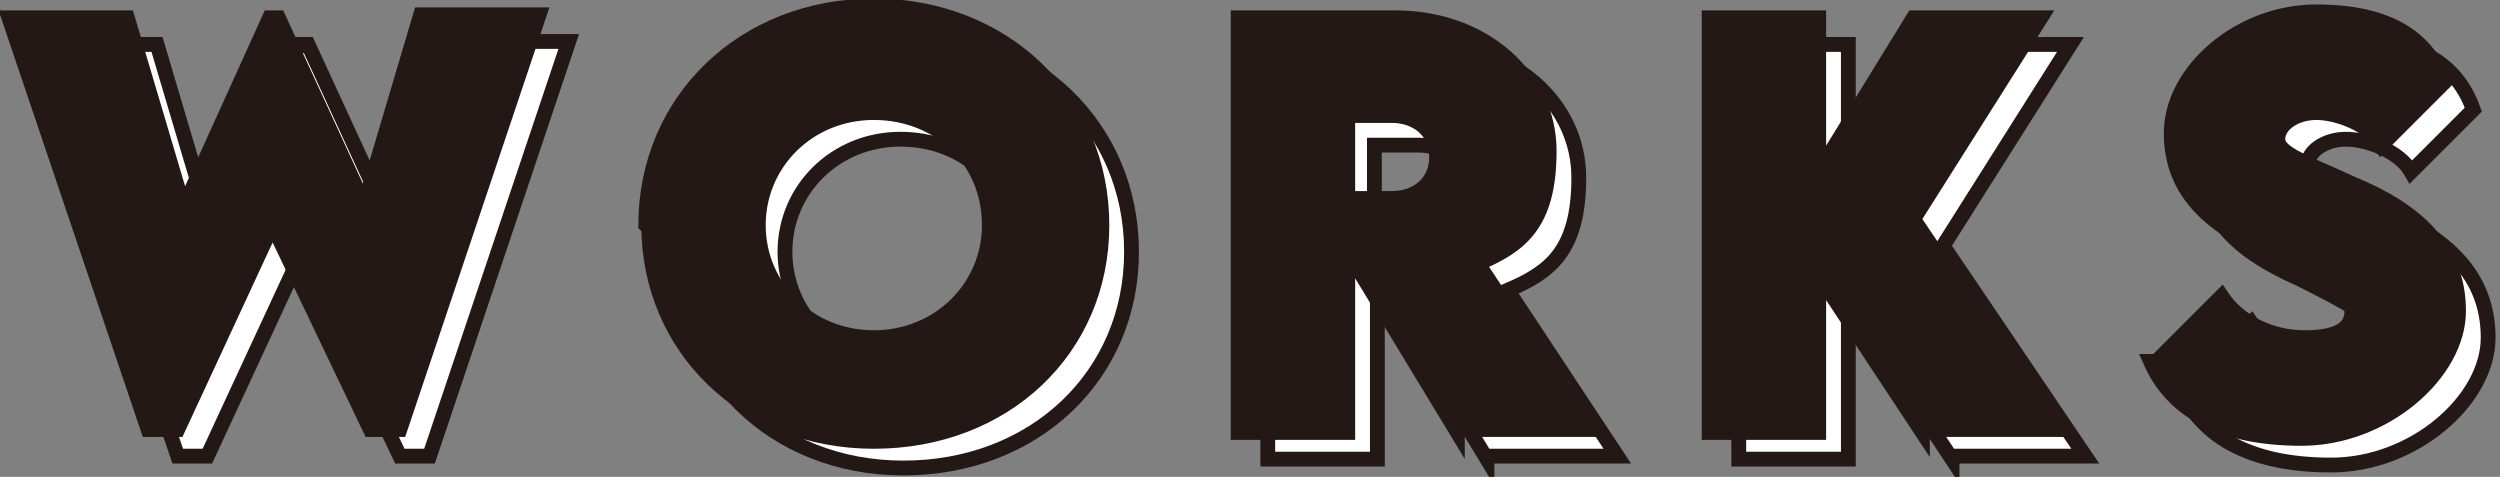 <?xml version="1.0" encoding="UTF-8"?>
<svg id="_レイヤー_1" data-name=" レイヤー 1" xmlns="http://www.w3.org/2000/svg" version="1.1" viewBox="0 0 84.4 16.1">
  <rect x="0" y="0" width="84.4" height="16.1" fill="#808080" stroke="none"/>
  <defs>
    <style>
      .cls-1 {
        fill: #231815;
      }

      .cls-1, .cls-2 {
        stroke: #231815;
        stroke-miterlimit: 10;
        stroke-width: .5px;
      }

      .cls-2 {
        fill: #fff;
      }
    </style>
  </defs>
  <g>
    <path class="cls-2" d="M1.3,1.5h4l1.9,6.4,2.9-6.4h.3l2.9,6.3,1.9-6.4h4l-4.7,14h-1l-3.3-6.9-3.2,6.9h-1L1.3,1.5Z"/>
    <path class="cls-2" d="M22.8,8.5c0-4.2,3.3-7.4,7.7-7.4s7.7,3.2,7.7,7.4-3.3,7.3-7.7,7.3-7.6-3.2-7.6-7.3h-.1ZM34.3,8.5c0-2.2-1.7-3.8-3.9-3.8s-3.9,1.7-3.9,3.8,1.7,3.8,3.9,3.8,3.9-1.7,3.9-3.8Z"/>
    <path class="cls-2" d="M50.2,15.5l-3.7-6.1v6.1h-3.7V1.5h5.3c3,0,5.2,2,5.2,4.5s-1,3.2-2.4,3.8l3.7,5.6h-4.4ZM46.4,7.7h1.5c.8,0,1.5-.5,1.5-1.4s-.7-1.4-1.5-1.4h-1.5v2.8Z"/>
    <path class="cls-2" d="M65.9,15.5l-3.5-5.3v5.3h-3.7V1.5h3.7v5.2l3.2-5.2h4.3l-4.3,6.8,4.8,7.1h-4.5Z"/>
    <path class="cls-2" d="M73.8,13.1l2.2-2.2c.6.9,1.7,1.4,2.8,1.4s1.6-.3,1.6-.9-1.4-1.3-2.8-2c-1.8-.8-3.3-1.9-3.3-4s2.3-4.1,4.9-4.1,3.8,1,4.3,2.4l-2.1,2.1c-.4-.7-1.5-1.1-2.2-1.1s-1.3.4-1.3.9,1,.8,2.5,1.5c2.2.9,3.6,2.2,3.6,4.3s-2.5,4.3-5.3,4.3-4.4-1-5.1-2.6h.2Z"/>
  </g>
  <g>
    <path class="cls-1" d="M.3.6h4l1.9,6.4L9.1.6h.3l2.9,6.3L14.2.5h4l-4.7,14h-1l-3.3-6.9-3.2,6.9h-1L.3.6Z"/>
    <path class="cls-1" d="M21.8,7.6C21.8,3.4,25.1.2,29.5.2s7.7,3.2,7.7,7.4-3.3,7.3-7.7,7.3-7.6-3.2-7.6-7.3h-.1ZM33.4,7.6c0-2.2-1.7-3.8-3.9-3.8s-3.9,1.7-3.9,3.8,1.7,3.8,3.9,3.8,3.9-1.7,3.9-3.8Z"/>
    <path class="cls-1" d="M49.2,14.6l-3.7-6.1v6.1h-3.7V.6h5.3c3,0,5.2,2,5.2,4.5s-1,3.2-2.4,3.8l3.7,5.6h-4.4ZM45.5,6.7h1.5c.8,0,1.5-.5,1.5-1.4s-.7-1.4-1.5-1.4h-1.5v2.8Z"/>
    <path class="cls-1" d="M64.9,14.6l-3.5-5.3v5.3h-3.7V.6h3.7v5.2l3.2-5.2h4.3l-4.3,6.8,4.8,7.1h-4.5Z"/>
    <path class="cls-1" d="M72.8,12.2l2.2-2.2c.6.9,1.7,1.4,2.8,1.4s1.6-.3,1.6-.9-1.4-1.3-2.8-2c-1.8-.8-3.3-1.9-3.3-4s2.3-4.1,4.9-4.1,3.8,1,4.3,2.4l-2.1,2.1c-.4-.7-1.5-1.1-2.2-1.1s-1.3.4-1.3.9,1,.8,2.5,1.5c2.2.9,3.6,2.2,3.6,4.3s-2.5,4.3-5.3,4.3-4.4-1-5.1-2.6h.2Z"/>
  </g>
</svg>